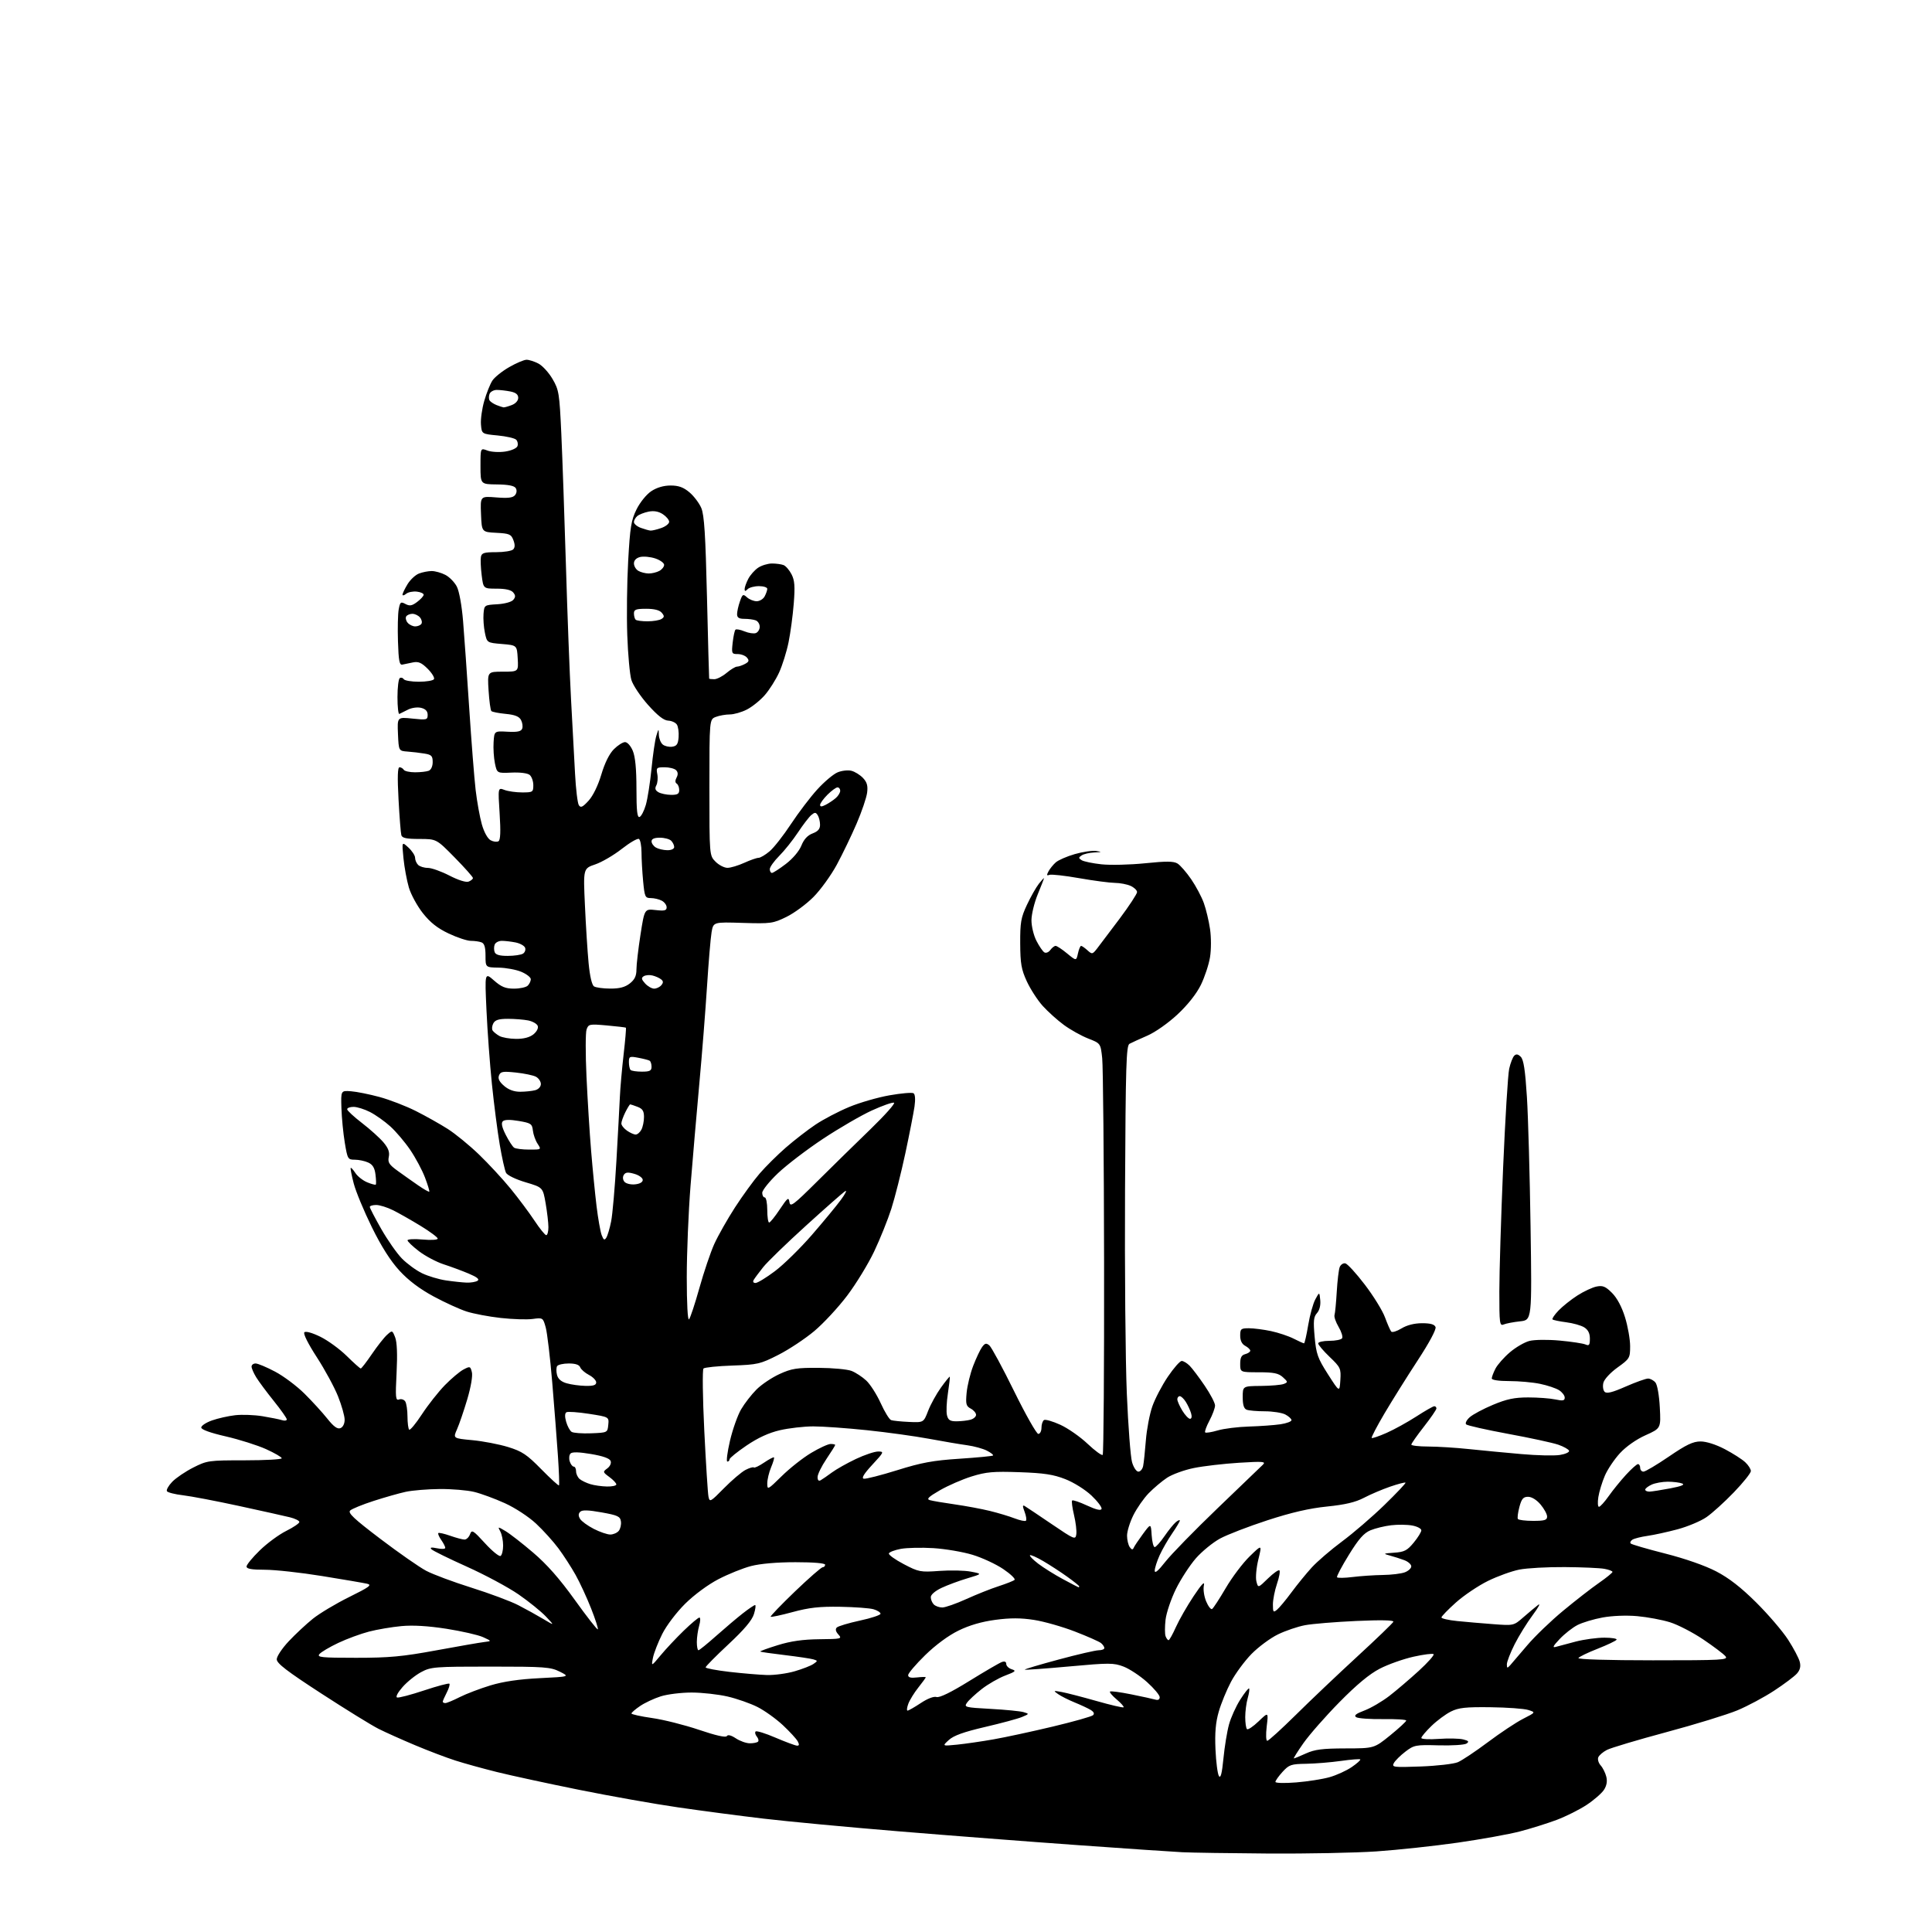 <?xml version="1.0" encoding="UTF-8" standalone="no"?>
<svg 
  version="1.1" 
  xmlns="http://www.w3.org/2000/svg" 
  xmlns:xlink="http://www.w3.org/1999/xlink" 
  xmlns:svg="http://www.w3.org/2000/svg"
  xmlns:rdf="http://www.w3.org/1999/02/22-rdf-syntax-ns#"
  xmlns:cc="http://creativecommons.org/ns#"
  xmlns:dc="http://purl.org/dc/elements/1.1/"
  viewBox="0 0 768 768"
  width="768"
  height="768"
>
<style>svg {background-color: white; }</style>"
<path stroke="none" fill="black" fill-rule="evenodd" d="M504.17,736.81C488.95,736.70 473.57,736.47 470.00,736.29C466.43,736.12 447.75,734.85 428.50,733.47C409.25,732.10 377.07,729.62 357.00,727.96C336.93,726.31 312.85,724.04 303.50,722.93C294.15,721.83 278.85,719.81 269.50,718.45C260.15,717.10 242.38,713.94 230.00,711.44C217.62,708.94 203.00,705.77 197.50,704.40C192.00,703.03 184.57,700.98 181.00,699.83C177.43,698.69 170.22,695.95 165.00,693.75C159.78,691.56 153.25,688.63 150.50,687.25C147.75,685.87 137.51,679.55 127.75,673.21C114.06,664.32 110.00,661.21 110.01,659.59C110.01,658.44 112.15,655.23 114.76,652.45C117.37,649.67 121.68,645.64 124.35,643.49C127.02,641.35 133.51,637.46 138.78,634.86C146.86,630.87 147.98,630.04 145.93,629.56C144.59,629.25 136.54,627.87 128.03,626.50C119.53,625.12 109.29,624.00 105.28,624.00C100.02,624.00 98.00,623.64 98.00,622.72C98.00,622.01 100.36,619.13 103.25,616.32C106.14,613.50 110.86,610.02 113.75,608.58C116.64,607.14 119.00,605.54 119.00,605.02C119.00,604.50 117.31,603.66 115.25,603.15C113.19,602.64 104.08,600.61 95.00,598.64C85.92,596.67 75.90,594.76 72.72,594.39C69.54,594.02 66.68,593.29 66.36,592.78C66.04,592.26 66.98,590.58 68.45,589.05C69.92,587.52 73.68,584.97 76.81,583.38C82.32,580.59 82.98,580.50 97.25,580.50C105.36,580.50 112.00,580.13 112.00,579.69C112.00,579.24 109.19,577.61 105.75,576.05C102.31,574.50 95.11,572.23 89.75,570.99C83.59,569.58 80.00,568.28 80.00,567.46C80.00,566.75 81.91,565.48 84.25,564.65C86.59,563.82 90.75,562.88 93.50,562.57C96.25,562.26 101.13,562.44 104.35,562.97C107.56,563.50 111.05,564.20 112.10,564.53C113.14,564.86 114.00,564.73 114.00,564.23C114.00,563.73 111.68,560.44 108.84,556.91C106.01,553.39 102.86,549.15 101.85,547.50C100.83,545.85 100.01,543.94 100.00,543.25C100.00,542.56 100.72,542.00 101.61,542.00C102.50,542.00 105.98,543.46 109.36,545.25C112.74,547.03 117.99,550.97 121.04,554.00C124.09,557.02 128.17,561.49 130.11,563.93C132.64,567.10 134.11,568.17 135.32,567.71C136.32,567.32 137.00,565.97 137.00,564.36C137.00,562.87 135.82,558.70 134.38,555.08C132.94,551.46 129.14,544.45 125.93,539.50C122.48,534.19 120.46,530.14 120.99,529.61C121.52,529.08 124.12,529.80 127.32,531.37C130.31,532.83 135.04,536.27 137.82,539.01C140.61,541.76 143.12,544.00 143.41,544.00C143.69,544.00 145.69,541.41 147.84,538.25C149.99,535.09 152.70,531.65 153.85,530.62C155.92,528.76 155.96,528.77 157.08,531.62C157.82,533.50 158.02,538.40 157.65,545.70C157.14,555.59 157.26,556.84 158.64,556.31C159.50,555.98 160.60,556.34 161.09,557.10C161.57,557.87 161.98,560.56 161.98,563.08C161.99,565.60 162.29,567.96 162.65,568.31C163.00,568.67 165.28,565.93 167.70,562.23C170.12,558.53 174.22,553.33 176.80,550.67C179.39,548.02 182.73,545.20 184.23,544.41C186.82,543.04 186.99,543.09 187.58,545.46C187.95,546.92 187.19,551.35 185.75,556.22C184.40,560.77 182.57,566.14 181.68,568.14C180.07,571.77 180.07,571.77 187.78,572.49C192.02,572.89 198.41,574.12 201.99,575.22C207.56,576.94 209.44,578.20 215.16,584.03C218.84,587.77 222.00,590.66 222.20,590.47C222.40,590.27 222.21,585.02 221.79,578.80C221.37,572.59 220.34,559.40 219.52,549.50C218.69,539.60 217.52,529.76 216.92,527.63C215.85,523.80 215.80,523.76 211.72,524.31C209.45,524.62 203.75,524.43 199.05,523.91C194.35,523.39 188.25,522.23 185.50,521.35C182.75,520.47 176.82,517.76 172.32,515.33C166.84,512.37 162.37,509.00 158.82,505.14C155.25,501.26 151.63,495.57 147.82,487.83C144.70,481.49 141.45,473.67 140.61,470.44C139.77,467.22 139.23,464.44 139.41,464.26C139.58,464.08 140.43,465.01 141.29,466.32C142.14,467.62 144.24,469.27 145.95,469.98C147.66,470.69 149.21,471.10 149.39,470.88C149.57,470.67 149.51,468.87 149.26,466.87C148.93,464.23 148.14,462.93 146.36,462.12C145.01,461.50 142.62,461.00 141.04,461.00C138.29,461.00 138.14,460.75 137.06,454.25C136.44,450.54 135.84,444.35 135.72,440.50C135.50,433.50 135.50,433.50 139.50,433.79C141.70,433.95 146.78,434.97 150.79,436.05C154.80,437.13 161.33,439.65 165.29,441.64C169.26,443.64 174.97,446.85 178.00,448.78C181.03,450.71 186.59,455.27 190.37,458.90C194.14,462.53 199.81,468.65 202.96,472.50C206.11,476.35 210.39,482.09 212.48,485.25C214.57,488.41 216.67,491.00 217.14,491.00C217.61,491.00 218.00,489.57 218.00,487.83C218.00,486.09 217.50,481.82 216.90,478.34C215.80,472.02 215.80,472.02 208.91,469.97C205.04,468.82 201.65,467.18 201.15,466.21C200.67,465.27 199.54,460.23 198.65,455.00C197.76,449.77 196.37,438.98 195.55,431.00C194.73,423.02 193.75,409.75 193.38,401.51C192.69,386.52 192.69,386.52 196.38,389.76C199.31,392.33 200.95,393.00 204.33,393.00C206.68,393.00 209.14,392.46 209.80,391.80C210.46,391.14 211.00,389.99 211.00,389.25C211.00,388.51 209.31,387.19 207.25,386.32C205.19,385.45 201.14,384.70 198.25,384.65C193.00,384.56 193.00,384.56 193.00,379.89C193.00,376.55 192.55,375.04 191.42,374.61C190.55,374.27 188.64,374.00 187.17,374.00C185.70,374.00 181.73,372.69 178.34,371.08C173.91,368.99 171.04,366.72 168.11,363.02C165.87,360.19 163.36,355.59 162.53,352.80C161.71,350.01 160.74,344.75 160.38,341.12C159.73,334.50 159.73,334.50 162.36,336.92C163.81,338.26 165.00,340.08 165.00,340.97C165.00,341.87 165.54,343.14 166.20,343.80C166.86,344.46 168.60,345.00 170.06,345.00C171.52,345.00 175.38,346.37 178.64,348.05C182.21,349.89 185.24,350.84 186.28,350.45C187.23,350.08 188.00,349.44 188.00,349.03C188.00,348.61 184.74,344.94 180.75,340.88C173.50,333.50 173.50,333.50 166.74,333.50C161.59,333.50 159.87,333.14 159.54,332.00C159.30,331.18 158.80,324.76 158.42,317.75C157.94,308.89 158.06,305.00 158.81,305.00C159.40,305.00 160.16,305.45 160.50,306.00C160.84,306.55 162.85,307.00 164.98,307.00C167.10,307.00 169.55,306.73 170.42,306.39C171.35,306.04 172.00,304.61 172.00,302.94C172.00,300.50 171.53,300.01 168.75,299.56C166.96,299.26 163.93,298.90 162.00,298.76C158.50,298.50 158.50,298.50 158.20,291.76C157.91,285.02 157.91,285.02 163.95,285.65C169.65,286.25 170.00,286.16 170.00,284.16C170.00,282.71 169.18,281.83 167.43,281.39C165.96,281.02 163.70,281.33 162.18,282.09C160.70,282.83 159.16,283.60 158.75,283.80C158.34,284.00 158.00,281.01 158.00,277.14C158.00,273.28 158.42,269.86 158.93,269.54C159.44,269.23 160.14,269.42 160.49,269.98C160.84,270.54 163.54,271.00 166.50,271.00C169.46,271.00 172.16,270.55 172.51,269.99C172.85,269.43 171.73,267.58 170.03,265.87C167.57,263.42 166.34,262.88 164.15,263.32C162.62,263.63 160.73,264.02 159.94,264.19C158.78,264.44 158.44,262.63 158.20,255.00C158.03,249.78 158.16,244.03 158.49,242.24C159.03,239.30 159.30,239.09 161.17,240.09C162.84,240.98 163.75,240.83 165.78,239.31C167.18,238.27 168.36,236.99 168.41,236.46C168.46,235.93 167.24,235.35 165.69,235.18C164.14,235.00 162.23,235.39 161.44,236.05C160.65,236.71 160.00,236.85 160.00,236.37C160.01,235.89 160.91,234.03 162.00,232.23C163.10,230.42 165.16,228.51 166.57,227.98C167.98,227.44 170.25,227.00 171.61,227.00C172.98,227.00 175.42,227.68 177.03,228.52C178.65,229.35 180.70,231.45 181.59,233.17C182.54,235.01 183.57,240.70 184.08,246.90C184.56,252.73 185.66,268.30 186.52,281.50C187.38,294.70 188.53,309.32 189.07,314.00C189.62,318.68 190.73,324.85 191.55,327.73C192.44,330.84 193.85,333.38 195.04,334.02C196.14,334.61 197.54,334.78 198.16,334.40C198.94,333.92 199.07,330.57 198.61,323.37C197.94,313.03 197.94,313.03 200.53,314.01C201.96,314.56 205.13,315.00 207.57,315.00C211.78,315.00 212.00,314.86 212.00,312.12C212.00,310.54 211.35,308.71 210.56,308.05C209.71,307.34 206.74,306.96 203.34,307.12C197.57,307.38 197.57,307.38 196.74,303.44C196.29,301.27 196.05,297.49 196.21,295.04C196.50,290.58 196.50,290.58 201.75,290.87C205.68,291.08 207.15,290.77 207.58,289.65C207.90,288.83 207.68,287.28 207.11,286.21C206.36,284.80 204.68,284.13 201.01,283.78C198.23,283.51 195.67,283.01 195.33,282.66C194.98,282.32 194.48,278.65 194.22,274.52C193.74,267.00 193.74,267.00 199.92,267.00C206.10,267.00 206.10,267.00 205.80,261.75C205.50,256.50 205.50,256.50 199.54,256.00C193.58,255.50 193.58,255.50 192.75,251.50C192.29,249.30 192.05,245.93 192.21,244.00C192.50,240.53 192.55,240.50 197.67,240.20C200.64,240.03 203.35,239.28 204.04,238.45C204.98,237.32 204.97,236.67 204.00,235.50C203.18,234.51 200.95,234.00 197.45,234.00C192.14,234.00 192.14,234.00 191.47,228.63C191.10,225.68 190.97,222.42 191.17,221.38C191.47,219.80 192.44,219.50 197.21,219.50C200.34,219.50 203.39,219.01 203.99,218.41C204.74,217.66 204.76,216.51 204.08,214.71C203.19,212.37 202.49,212.07 197.29,211.80C191.50,211.50 191.50,211.50 191.21,204.36C190.92,197.22 190.92,197.22 197.24,197.73C201.93,198.11 203.86,197.88 204.72,196.84C205.42,195.99 205.54,194.88 205.02,194.04C204.44,193.09 202.06,192.62 197.58,192.57C191.00,192.50 191.00,192.50 191.00,185.27C191.00,178.05 191.00,178.05 193.75,179.10C195.26,179.67 198.44,179.86 200.81,179.50C203.24,179.14 205.37,178.21 205.69,177.36C206.01,176.54 205.78,175.38 205.19,174.79C204.59,174.19 201.27,173.43 197.80,173.10C191.50,172.50 191.50,172.50 191.19,168.72C191.02,166.64 191.61,162.42 192.51,159.33C193.40,156.24 194.85,152.63 195.73,151.29C196.61,149.95 199.61,147.54 202.41,145.94C205.21,144.33 208.31,143.01 209.30,143.01C210.29,143.00 212.41,143.68 214.01,144.51C215.61,145.33 218.14,148.09 219.63,150.64C222.18,154.99 222.39,156.29 223.13,172.38C223.56,181.80 224.38,205.29 224.96,224.60C225.53,243.90 226.45,267.98 227.00,278.10C227.56,288.22 228.27,301.49 228.59,307.58C228.91,313.68 229.59,319.30 230.10,320.08C230.85,321.22 231.60,320.87 233.96,318.30C235.74,316.35 237.73,312.27 239.04,307.88C240.40,303.30 242.22,299.63 244.02,297.83C245.57,296.27 247.58,295.00 248.47,295.00C249.39,295.00 250.74,296.52 251.55,298.47C252.53,300.82 253.00,305.67 253.00,313.55C253.00,322.29 253.30,325.07 254.23,324.76C254.90,324.53 256.03,322.37 256.73,319.95C257.43,317.53 258.44,311.04 258.99,305.53C259.53,300.01 260.39,294.15 260.90,292.50C261.82,289.53 261.83,289.52 261.91,292.13C261.96,293.57 262.65,295.29 263.44,295.95C264.24,296.61 265.93,297.01 267.19,296.83C269.04,296.57 269.55,295.80 269.76,293.00C269.90,291.07 269.59,288.84 269.07,288.04C268.55,287.23 266.99,286.52 265.60,286.46C263.86,286.38 261.41,284.47 257.60,280.20C254.58,276.81 251.60,272.35 250.98,270.27C250.36,268.20 249.62,260.20 249.35,252.50C249.07,244.80 249.23,231.51 249.71,222.97C250.46,209.53 250.91,206.77 253.04,202.47C254.43,199.67 256.98,196.52 258.90,195.25C261.09,193.80 263.81,193.00 266.57,193.00C269.76,193.00 271.66,193.69 274.06,195.70C275.83,197.19 277.95,200.00 278.78,201.95C279.95,204.72 280.45,212.55 281.04,237.50C281.46,255.10 281.84,269.61 281.90,269.75C281.95,269.89 282.87,270.00 283.92,270.00C284.98,270.00 287.18,268.88 288.82,267.50C290.45,266.13 292.32,265.00 292.96,265.00C293.60,265.00 295.03,264.52 296.13,263.93C297.73,263.08 297.89,262.57 296.94,261.43C296.29,260.64 294.63,260.00 293.25,260.00C290.86,260.00 290.77,259.78 291.25,255.45C291.53,252.95 292.03,250.64 292.35,250.32C292.67,249.99 294.29,250.29 295.95,250.98C297.61,251.67 299.65,251.97 300.48,251.65C301.32,251.32 302.00,250.20 302.00,249.14C302.00,248.08 301.29,246.94 300.42,246.61C299.55,246.27 297.52,246.00 295.92,246.00C293.75,246.00 293.00,245.53 293.00,244.15C293.00,243.13 293.50,240.86 294.12,239.10C295.14,236.16 295.37,236.02 296.94,237.45C297.89,238.30 299.62,239.00 300.79,239.00C301.97,239.00 303.40,238.13 303.96,237.07C304.53,236.00 305.00,234.65 305.00,234.07C305.00,233.48 303.51,233.00 301.70,233.00C299.88,233.00 297.86,233.54 297.20,234.20C296.27,235.13 296.00,235.12 296.00,234.15C296.00,233.46 296.65,231.64 297.45,230.10C298.25,228.56 300.03,226.56 301.41,225.65C302.80,224.74 305.26,224.00 306.88,224.00C308.51,224.00 310.56,224.28 311.46,224.62C312.35,224.96 313.78,226.61 314.64,228.28C315.89,230.69 316.07,233.06 315.53,239.90C315.16,244.63 314.23,251.57 313.46,255.33C312.70,259.08 311.00,264.50 309.69,267.37C308.37,270.24 305.81,274.28 303.99,276.35C302.18,278.42 298.98,280.99 296.88,282.06C294.79,283.13 291.74,284.00 290.10,284.00C288.47,284.00 285.98,284.44 284.57,284.98C282.00,285.95 282.00,285.95 282.00,313.02C282.00,340.09 282.00,340.09 284.45,342.55C285.80,343.90 287.94,344.99 289.20,344.98C290.47,344.97 293.46,344.07 295.86,342.98C298.26,341.89 300.81,341.00 301.53,341.00C302.26,341.00 304.23,339.84 305.91,338.42C307.60,337.00 311.43,332.12 314.42,327.57C317.42,323.03 322.14,316.82 324.92,313.78C327.69,310.74 331.31,307.70 332.96,307.02C334.61,306.33 337.08,306.05 338.45,306.40C339.82,306.74 341.89,308.03 343.06,309.26C344.66,310.96 345.05,312.37 344.69,315.13C344.43,317.13 342.56,322.64 340.52,327.38C338.49,332.11 334.95,339.45 332.66,343.70C330.37,347.94 326.18,353.74 323.35,356.58C320.52,359.43 315.68,362.99 312.60,364.49C307.29,367.09 306.41,367.21 295.28,366.87C283.56,366.50 283.56,366.50 282.86,370.59C282.47,372.85 281.66,382.52 281.05,392.09C280.44,401.67 279.06,419.18 277.97,431.00C276.89,442.82 275.33,460.97 274.50,471.33C273.68,481.68 273.00,498.09 273.00,507.78C273.00,518.24 273.37,525.01 273.90,524.45C274.39,523.93 276.25,518.33 278.02,512.00C279.79,505.68 282.45,497.80 283.94,494.50C285.44,491.20 289.13,484.68 292.15,480.00C295.18,475.32 299.59,469.25 301.97,466.50C304.34,463.75 309.03,459.10 312.39,456.17C315.75,453.25 321.06,449.14 324.18,447.05C327.31,444.95 333.31,441.81 337.52,440.06C341.73,438.30 348.98,436.21 353.62,435.40C358.26,434.58 362.54,434.22 363.13,434.58C363.79,434.99 363.94,436.97 363.53,439.87C363.16,442.42 361.52,450.80 359.88,458.50C358.23,466.20 355.73,476.10 354.32,480.50C352.91,484.90 349.83,492.55 347.48,497.50C345.13,502.45 340.32,510.32 336.79,515.00C333.27,519.67 327.38,526.02 323.72,529.10C320.05,532.18 313.61,536.45 309.41,538.58C302.21,542.24 301.16,542.48 291.13,542.83C285.28,543.03 280.12,543.56 279.65,544.00C279.18,544.44 279.32,555.52 279.96,568.65C280.61,581.77 281.36,593.59 281.63,594.93C282.10,597.24 282.40,597.08 287.81,591.57C290.94,588.40 294.78,585.13 296.34,584.32C297.91,583.51 299.41,583.07 299.67,583.34C299.94,583.61 301.77,582.74 303.74,581.40C305.70,580.07 307.47,579.14 307.67,579.34C307.87,579.53 307.35,581.32 306.51,583.31C305.68,585.31 305.00,588.17 305.00,589.69C305.00,592.35 305.18,592.26 310.75,586.78C313.91,583.66 319.17,579.51 322.44,577.56C325.71,575.60 329.20,574.00 330.19,574.00C331.19,574.00 332.00,574.18 332.00,574.40C332.00,574.62 330.43,577.14 328.50,580.00C326.57,582.86 325.00,586.08 325.00,587.16C325.00,588.44 325.43,588.87 326.25,588.41C326.94,588.02 328.95,586.63 330.72,585.32C332.49,584.01 336.77,581.61 340.22,579.97C343.67,578.34 347.65,577.00 349.06,577.00C351.52,577.00 351.42,577.22 346.76,582.25C343.42,585.86 342.36,587.60 343.37,587.81C344.18,587.98 350.17,586.45 356.67,584.42C366.32,581.40 370.88,580.56 381.41,579.87C388.50,579.40 394.51,578.83 394.75,578.58C394.99,578.34 393.90,577.48 392.33,576.67C390.76,575.86 387.23,574.89 384.49,574.51C381.74,574.14 374.94,572.99 369.36,571.95C363.79,570.91 352.66,569.37 344.64,568.53C336.62,567.69 327.01,567.01 323.28,567.01C319.55,567.02 313.57,567.71 310.00,568.54C305.61,569.56 301.31,571.54 296.75,574.63C293.04,577.15 290.00,579.61 290.00,580.11C290.00,580.60 289.61,581.00 289.13,581.00C288.65,581.00 289.12,577.29 290.17,572.76C291.23,568.23 293.22,562.59 294.60,560.24C295.98,557.88 298.73,554.33 300.72,552.35C302.70,550.36 306.82,547.60 309.86,546.21C314.66,544.01 316.73,543.68 325.45,543.74C330.98,543.77 336.85,544.32 338.50,544.96C340.15,545.60 342.79,547.34 344.37,548.81C345.95,550.29 348.52,554.32 350.09,557.77C351.65,561.22 353.51,564.25 354.22,564.51C354.92,564.77 358.12,565.09 361.33,565.24C367.15,565.50 367.15,565.50 368.94,560.85C369.92,558.30 372.22,554.13 374.03,551.60C375.85,549.07 377.44,547.12 377.56,547.25C377.68,547.39 377.34,550.36 376.81,553.85C376.27,557.34 376.10,561.28 376.44,562.60C376.92,564.52 377.69,565.00 380.27,564.99C382.05,564.98 384.51,564.70 385.75,564.37C386.99,564.04 388.00,563.16 388.00,562.42C388.00,561.68 387.05,560.56 385.88,559.94C384.04,558.95 383.83,558.15 384.25,553.65C384.51,550.82 385.69,546.00 386.86,542.94C388.04,539.88 389.63,536.52 390.39,535.48C391.53,533.92 392.06,533.80 393.29,534.82C394.11,535.51 398.55,543.70 403.13,553.04C407.72,562.37 412.05,570.00 412.74,570.00C413.43,570.00 414.00,568.90 414.00,567.56C414.00,566.22 414.46,564.84 415.01,564.49C415.57,564.15 418.50,565.00 421.52,566.38C424.54,567.76 429.41,571.16 432.34,573.94C435.28,576.72 437.98,578.69 438.34,578.33C438.70,577.96 438.95,543.65 438.89,502.08C438.83,460.51 438.49,423.86 438.14,420.63C437.50,414.75 437.50,414.75 432.55,412.82C429.83,411.75 425.49,409.33 422.92,407.44C420.34,405.55 416.55,402.14 414.50,399.87C412.45,397.60 409.61,393.21 408.18,390.12C405.99,385.36 405.59,383.04 405.55,375.00C405.51,366.69 405.84,364.77 408.22,359.70C409.71,356.51 411.85,352.73 412.97,351.31C414.09,349.89 415.00,348.90 415.00,349.12C414.99,349.33 413.88,352.20 412.52,355.50C411.16,358.80 410.04,363.43 410.02,365.79C410.01,368.15 410.89,371.83 411.99,373.97C413.08,376.11 414.50,378.19 415.14,378.58C415.78,378.98 416.85,378.56 417.51,377.65C418.18,376.74 419.13,376.00 419.63,376.00C420.13,376.00 422.19,377.35 424.19,379.01C427.84,382.01 427.84,382.01 428.50,379.01C428.86,377.35 429.43,376.00 429.75,376.00C430.08,376.00 431.21,376.79 432.27,377.75C434.12,379.42 434.28,379.39 436.15,377.00C437.22,375.62 441.23,370.32 445.05,365.21C448.87,360.10 452.00,355.33 452.00,354.62C452.00,353.90 450.85,352.80 449.45,352.16C448.05,351.52 445.24,350.98 443.20,350.96C441.17,350.94 434.78,350.10 429.01,349.09C423.24,348.07 417.90,347.48 417.15,347.77C416.07,348.19 415.99,347.88 416.79,346.39C417.35,345.34 418.64,343.74 419.66,342.83C420.67,341.92 424.08,340.43 427.24,339.52C430.39,338.61 434.22,338.05 435.74,338.28C438.15,338.65 438.06,338.72 435.00,338.87C433.07,338.96 430.82,339.47 430.00,340.02C428.69,340.88 428.68,341.12 429.97,341.94C430.78,342.46 434.33,343.20 437.87,343.58C441.41,343.96 449.21,343.77 455.20,343.16C463.67,342.29 466.54,342.32 468.09,343.27C469.18,343.95 471.62,346.75 473.51,349.50C475.40,352.25 477.67,356.52 478.55,359.00C479.44,361.48 480.54,366.12 481.01,369.33C481.49,372.59 481.49,377.51 481.00,380.51C480.52,383.46 478.88,388.40 477.37,391.50C475.63,395.04 472.20,399.39 468.12,403.21C464.38,406.70 459.26,410.31 456.06,411.70C453.00,413.03 449.82,414.48 449.00,414.92C447.70,415.61 447.46,423.31 447.22,473.11C447.06,504.67 447.38,541.08 447.93,554.00C448.47,566.92 449.41,579.19 450.01,581.25C450.61,583.33 451.73,585.00 452.53,585.00C453.32,585.00 454.17,583.99 454.42,582.75C454.67,581.51 455.16,576.93 455.50,572.56C455.84,568.19 457.00,562.11 458.07,559.06C459.14,556.00 461.92,550.69 464.25,547.25C466.58,543.81 469.05,541.00 469.74,541.00C470.43,541.00 471.85,541.85 472.88,542.88C473.92,543.92 476.62,547.50 478.88,550.83C481.15,554.16 483.00,557.70 483.00,558.70C483.00,559.69 482.01,562.39 480.78,564.70C479.56,567.00 478.79,569.13 479.08,569.41C479.36,569.69 481.60,569.34 484.05,568.62C486.50,567.89 492.10,567.20 496.50,567.07C500.90,566.94 506.52,566.53 509.00,566.17C511.48,565.80 513.45,565.05 513.39,564.50C513.33,563.95 512.20,562.94 510.89,562.26C509.57,561.59 505.95,561.02 502.83,561.01C499.71,561.01 496.45,560.73 495.58,560.39C494.47,559.97 494.00,558.48 494.00,555.39C494.00,551.00 494.00,551.00 501.25,550.93C505.24,550.89 509.32,550.54 510.32,550.14C512.02,549.47 512.00,549.31 509.96,547.46C508.22,545.88 506.34,545.50 500.40,545.50C493.00,545.50 493.00,545.50 493.00,542.16C493.00,539.65 493.50,538.68 495.00,538.29C496.10,538.00 497.00,537.39 497.00,536.92C497.00,536.45 496.10,535.59 495.00,535.00C493.69,534.30 493.00,532.91 493.00,530.96C493.00,528.25 493.29,528.00 496.45,528.00C498.35,528.00 502.29,528.51 505.20,529.12C508.12,529.74 512.17,531.09 514.21,532.12C516.25,533.16 518.12,534.00 518.37,534.00C518.62,534.00 519.36,530.74 520.03,526.75C520.69,522.76 521.97,518.15 522.87,516.50C524.50,513.50 524.50,513.50 524.82,516.84C525.02,518.91 524.52,520.87 523.52,521.98C522.18,523.46 522.02,525.10 522.59,531.43C523.21,538.24 523.79,539.89 527.89,546.30C532.50,553.50 532.50,553.50 532.81,548.64C533.10,544.01 532.90,543.56 528.56,539.40C526.05,537.00 524.00,534.58 524.00,534.02C524.00,533.46 526.00,533.00 528.44,533.00C530.88,533.00 533.17,532.54 533.52,531.97C533.87,531.40 533.24,529.37 532.11,527.46C530.99,525.56 530.26,523.43 530.49,522.75C530.72,522.06 531.12,517.90 531.38,513.50C531.64,509.10 532.16,504.69 532.55,503.70C532.94,502.71 533.94,502.04 534.78,502.20C535.62,502.37 539.11,506.17 542.53,510.66C545.96,515.14 549.57,520.99 550.55,523.66C551.53,526.32 552.65,528.87 553.03,529.32C553.42,529.77 555.26,529.20 557.12,528.07C559.28,526.75 562.22,526.01 565.28,526.00C568.64,526.00 570.24,526.45 570.65,527.52C571.00,528.44 568.18,533.72 563.56,540.77C559.34,547.22 553.41,556.70 550.37,561.84C547.34,566.98 545.04,571.38 545.27,571.61C545.50,571.84 548.16,570.93 551.18,569.60C554.19,568.27 559.51,565.34 562.99,563.09C566.46,560.84 569.69,559.00 570.16,559.00C570.62,559.00 571.00,559.40 571.00,559.88C571.00,560.37 568.76,563.63 566.02,567.13C563.28,570.63 561.03,573.84 561.02,574.25C561.01,574.66 564.04,575.01 567.75,575.02C571.46,575.03 578.77,575.48 584.00,576.04C589.23,576.59 598.58,577.48 604.78,578.02C610.99,578.57 617.87,578.73 620.07,578.37C622.27,578.02 623.92,577.27 623.73,576.70C623.54,576.13 621.61,575.05 619.44,574.29C617.27,573.54 608.33,571.60 599.57,569.99C590.81,568.37 583.27,566.67 582.81,566.21C582.35,565.75 582.99,564.47 584.24,563.37C585.48,562.26 589.65,560.04 593.50,558.43C598.98,556.14 602.02,555.50 607.50,555.50C611.35,555.50 616.19,555.86 618.25,556.30C621.29,556.94 622.00,556.80 622.00,555.57C622.00,554.73 620.99,553.41 619.75,552.62C618.51,551.84 615.12,550.70 612.20,550.10C609.29,549.49 603.77,549.00 599.95,549.00C595.76,549.00 593.00,548.58 593.00,547.95C593.00,547.37 593.66,545.62 594.47,544.05C595.28,542.48 597.85,539.57 600.17,537.59C602.49,535.60 605.99,533.56 607.95,533.05C609.96,532.53 615.19,532.46 620.00,532.90C624.67,533.33 629.29,534.03 630.25,534.45C631.70,535.08 632.00,534.69 632.00,532.13C632.00,530.01 631.29,528.61 629.75,527.64C628.51,526.87 625.29,525.96 622.58,525.62C619.87,525.27 617.43,524.76 617.15,524.49C616.87,524.21 617.95,522.62 619.55,520.95C621.15,519.28 624.52,516.59 627.05,514.97C629.57,513.35 633.00,511.75 634.65,511.42C637.13,510.92 638.22,511.37 640.81,513.96C642.81,515.97 644.69,519.48 645.98,523.66C647.09,527.26 648.00,532.41 648.00,535.11C648.00,539.84 647.83,540.12 642.99,543.60C640.16,545.63 637.72,548.27 637.37,549.67C637.03,551.03 637.25,552.65 637.86,553.26C638.68,554.08 640.90,553.53 646.24,551.18C650.23,549.43 654.23,548.00 655.13,548.00C656.02,548.00 657.34,548.71 658.06,549.57C658.81,550.47 659.55,554.71 659.80,559.46C660.24,567.78 660.24,567.78 654.12,570.53C650.44,572.18 646.39,575.02 643.95,577.67C641.73,580.08 639.02,584.11 637.95,586.62C636.87,589.13 635.71,592.94 635.37,595.09C635.03,597.24 635.14,598.99 635.62,598.98C636.10,598.97 637.84,597.05 639.48,594.73C641.12,592.40 644.21,588.59 646.36,586.25C648.50,583.91 650.65,582.00 651.13,582.00C651.61,582.00 652.00,582.67 652.00,583.50C652.00,584.33 652.59,585.00 653.31,585.00C654.03,585.00 658.58,582.30 663.42,579.00C670.35,574.27 673.01,573.00 676.00,573.00C678.30,573.00 682.10,574.21 685.65,576.07C688.87,577.76 692.51,580.09 693.75,581.25C694.99,582.40 696.00,583.99 696.00,584.77C696.00,585.55 692.96,589.35 689.25,593.21C685.54,597.06 680.64,601.51 678.36,603.08C676.08,604.66 670.91,606.83 666.86,607.92C662.81,609.00 657.44,610.18 654.92,610.53C652.39,610.89 649.71,611.56 648.94,612.03C648.18,612.51 647.86,613.20 648.24,613.57C648.61,613.95 654.77,615.74 661.93,617.56C669.88,619.58 677.77,622.34 682.22,624.65C687.32,627.31 692.10,631.03 698.16,637.05C702.93,641.79 708.61,648.43 710.80,651.81C712.98,655.19 715.07,659.15 715.43,660.60C715.90,662.44 715.55,663.85 714.30,665.27C713.31,666.39 709.26,669.44 705.29,672.04C701.33,674.65 694.72,678.18 690.62,679.89C686.52,681.59 673.82,685.50 662.40,688.56C650.98,691.63 640.35,694.80 638.77,695.62C637.19,696.44 635.64,697.77 635.33,698.59C635.01,699.41 635.45,700.85 636.30,701.79C637.15,702.73 638.15,704.74 638.53,706.26C638.99,708.10 638.68,709.84 637.58,711.52C636.68,712.89 633.59,715.57 630.72,717.47C627.85,719.37 622.48,722.05 618.80,723.44C615.11,724.82 608.58,726.87 604.30,727.99C600.01,729.12 588.85,731.14 579.50,732.48C570.15,733.82 555.60,735.38 547.17,735.96C538.74,736.53 519.39,736.91 504.17,736.81zM515.25,708.54C519.79,708.17 525.75,707.24 528.50,706.46C531.25,705.69 535.22,703.88 537.33,702.44C539.43,701.00 540.96,699.63 540.73,699.39C540.49,699.16 537.03,699.43 533.03,700.00C529.03,700.56 522.81,701.07 519.22,701.13C513.24,701.22 512.44,701.49 509.84,704.33C508.28,706.05 507.00,707.84 507.00,708.33C507.00,708.82 510.65,708.91 515.25,708.54zM486.34,699.00C486.79,694.33 487.79,688.25 488.55,685.50C489.30,682.75 491.31,678.31 493.01,675.63C494.71,672.96 496.30,670.96 496.53,671.20C496.77,671.44 496.52,673.17 495.98,675.06C495.44,676.94 495.00,680.33 495.00,682.58C495.00,684.83 495.31,686.98 495.69,687.35C496.06,687.73 498.14,686.34 500.30,684.27C504.23,680.50 504.23,680.50 503.54,686.25C503.15,689.53 503.25,692.00 503.76,692.00C504.26,692.00 509.36,687.37 515.09,681.71C520.81,676.04 531.80,665.62 539.50,658.53C547.20,651.45 553.67,645.21 553.89,644.67C554.14,644.03 548.99,643.92 539.16,644.36C530.84,644.74 521.67,645.49 518.77,646.04C515.87,646.58 511.02,648.23 508.00,649.70C504.98,651.17 500.25,654.67 497.50,657.47C494.75,660.28 491.08,665.26 489.34,668.54C487.60,671.82 485.41,677.15 484.48,680.39C483.24,684.66 482.88,688.80 483.17,695.39C483.39,700.40 484.01,705.17 484.54,706.00C485.22,707.07 485.74,705.06 486.34,699.00zM564.82,702.20C571.24,701.96 577.85,701.20 579.50,700.51C581.15,699.82 586.53,696.23 591.46,692.54C596.39,688.84 602.69,684.66 605.46,683.25C610.50,680.68 610.50,680.68 607.50,679.74C605.85,679.22 599.10,678.73 592.50,678.65C582.60,678.53 579.84,678.83 576.76,680.36C574.70,681.38 571.21,683.97 569.01,686.11C566.80,688.25 565.00,690.39 565.00,690.87C565.00,691.34 568.11,691.51 571.92,691.24C575.73,690.97 580.09,691.06 581.62,691.44C583.82,691.99 584.09,692.34 582.95,693.10C582.15,693.62 577.18,693.94 571.89,693.80C562.75,693.55 562.11,693.68 558.66,696.31C556.66,697.84 554.60,699.88 554.08,700.85C553.19,702.51 553.87,702.60 564.82,702.20zM514.33,699.00C514.58,699.00 516.74,698.11 519.14,697.02C522.65,695.43 525.71,695.04 534.87,695.02C546.24,695.00 546.24,695.00 552.62,689.83C556.13,686.98 559.00,684.33 559.00,683.94C559.00,683.56 554.84,683.30 549.75,683.37C544.66,683.44 539.88,683.10 539.11,682.61C538.09,681.95 538.97,681.24 542.43,679.93C545.01,678.95 549.46,676.34 552.31,674.14C555.17,671.93 560.42,667.44 564.00,664.17C567.58,660.89 570.22,657.92 569.88,657.56C569.53,657.21 565.93,657.66 561.88,658.57C557.82,659.48 551.80,661.61 548.50,663.32C544.39,665.44 539.33,669.64 532.44,676.64C526.91,682.26 520.47,689.60 518.13,692.93C515.79,696.27 514.08,699.00 514.33,699.00zM316.79,693.92C317.71,693.98 317.80,693.50 317.11,692.21C316.58,691.22 313.93,688.34 311.21,685.79C308.49,683.25 303.96,680.00 301.14,678.57C298.32,677.14 292.98,675.27 289.26,674.40C285.54,673.54 279.12,672.82 275.00,672.81C270.88,672.80 265.33,673.48 262.67,674.32C260.01,675.16 256.30,676.90 254.43,678.18C252.55,679.45 251.01,680.79 251.01,681.13C251.00,681.48 254.71,682.30 259.25,682.95C263.79,683.59 272.18,685.71 277.89,687.64C284.59,689.91 288.51,690.79 288.93,690.12C289.34,689.45 290.64,689.78 292.53,691.03C294.17,692.11 296.66,692.99 298.08,692.99C299.50,693.00 300.96,692.70 301.32,692.34C301.69,691.98 301.47,691.07 300.85,690.32C300.23,689.57 300.01,688.66 300.37,688.29C300.73,687.93 304.29,689.03 308.26,690.74C312.24,692.44 316.08,693.87 316.79,693.92zM380.50,693.52C383.80,693.18 390.32,692.24 395.00,691.41C399.68,690.59 410.25,688.31 418.50,686.34C426.75,684.37 433.95,682.34 434.50,681.82C435.15,681.20 434.81,680.47 433.50,679.69C432.40,679.03 429.53,677.70 427.12,676.72C424.71,675.73 421.79,674.26 420.62,673.44C418.61,672.03 418.68,671.99 422.00,672.59C423.93,672.94 430.16,674.55 435.86,676.17C441.55,677.79 446.41,678.92 446.65,678.68C446.89,678.45 445.66,677.05 443.92,675.58C442.17,674.12 440.97,672.70 441.24,672.42C441.52,672.15 445.28,672.64 449.62,673.52C453.95,674.39 458.29,675.34 459.25,675.62C460.36,675.95 461.00,675.59 461.00,674.66C461.00,673.85 458.74,671.15 455.97,668.66C453.21,666.18 449.01,663.41 446.65,662.50C442.68,660.99 441.01,660.98 425.02,662.44C415.49,663.31 407.54,663.88 407.37,663.71C407.20,663.53 413.24,661.73 420.80,659.70C428.35,657.66 435.54,656.00 436.77,656.00C438.00,656.00 439.00,655.61 439.00,655.12C439.00,654.64 438.41,653.76 437.69,653.16C436.97,652.56 432.29,650.49 427.29,648.56C422.29,646.63 414.98,644.55 411.03,643.94C405.81,643.13 401.62,643.12 395.68,643.91C390.22,644.64 385.34,646.06 381.00,648.19C376.99,650.15 371.91,653.90 367.75,657.97C364.04,661.60 361.00,665.17 361.00,665.90C361.00,666.82 362.06,667.10 364.50,666.81C366.43,666.59 368.00,666.56 368.00,666.76C368.00,666.96 366.67,668.78 365.06,670.81C363.44,672.84 361.65,675.74 361.08,677.25C360.51,678.76 360.38,680.00 360.77,680.00C361.17,679.99 363.52,678.65 366.00,677.01C368.70,675.21 371.21,674.25 372.29,674.59C373.46,674.96 378.03,672.73 385.30,668.23C391.46,664.42 397.29,661.02 398.25,660.68C399.38,660.28 400.00,660.56 400.00,661.46C400.00,662.23 400.98,663.18 402.18,663.56C404.07,664.16 403.73,664.49 399.59,666.06C396.96,667.06 392.77,669.47 390.26,671.42C387.76,673.38 385.12,675.82 384.40,676.85C383.14,678.63 383.57,678.75 393.79,679.31C399.68,679.63 405.56,680.21 406.86,680.59C409.20,681.29 409.20,681.30 406.26,682.53C404.63,683.22 398.02,685.00 391.57,686.50C383.09,688.48 379.10,689.91 377.17,691.68C374.50,694.12 374.50,694.12 380.50,693.52zM177.03,677.00C177.60,677.00 180.19,675.93 182.78,674.61C185.38,673.30 190.88,671.21 195.00,669.96C200.07,668.43 206.38,667.50 214.50,667.10C226.50,666.50 226.50,666.50 222.50,664.50C218.84,662.67 216.50,662.50 195.00,662.50C172.73,662.50 171.29,662.61 167.41,664.69C165.15,665.90 161.82,668.57 160.01,670.64C158.10,672.82 157.19,674.56 157.85,674.78C158.48,674.99 163.30,673.73 168.56,671.98C173.82,670.23 178.36,669.02 178.64,669.30C178.92,669.58 178.44,671.18 177.57,672.86C176.71,674.53 176.00,676.15 176.00,676.45C176.00,676.75 176.46,677.00 177.03,677.00zM304.85,665.85C307.79,665.93 312.74,665.27 315.85,664.37C318.96,663.47 322.33,662.16 323.34,661.46C325.12,660.23 325.12,660.17 323.34,659.63C322.33,659.32 317.23,658.56 312.00,657.93C306.77,657.31 302.36,656.68 302.20,656.52C302.03,656.36 305.18,655.21 309.20,653.97C314.37,652.37 319.18,651.69 325.69,651.62C334.47,651.54 334.82,651.45 333.27,649.74C332.20,648.56 331.98,647.62 332.64,646.96C333.18,646.42 337.33,645.18 341.86,644.20C346.39,643.23 350.06,642.00 350.03,641.47C349.99,640.93 348.73,640.14 347.23,639.70C345.73,639.26 339.77,638.82 334.00,638.72C325.80,638.58 321.66,639.04 315.12,640.81C310.52,642.06 306.57,642.90 306.35,642.68C306.13,642.47 310.48,637.95 316.00,632.64C321.53,627.34 326.49,623.00 327.03,623.00C327.56,623.00 328.00,622.55 328.00,622.00C328.00,621.39 323.40,621.00 316.21,621.00C308.86,621.00 302.21,621.58 298.55,622.53C295.32,623.37 289.49,625.72 285.59,627.75C281.45,629.90 275.95,633.96 272.37,637.50C268.91,640.93 264.94,646.16 263.25,649.53C261.60,652.82 259.94,657.08 259.56,659.00C258.87,662.50 258.87,662.50 262.62,658.00C264.67,655.52 268.79,651.14 271.77,648.25C274.75,645.36 277.56,643.00 278.02,643.00C278.48,643.00 278.44,644.46 277.93,646.24C277.42,648.03 277.00,650.95 277.00,652.74C277.00,654.53 277.29,656.00 277.64,656.00C277.99,656.00 281.19,653.41 284.74,650.25C288.30,647.09 293.07,643.05 295.35,641.28C297.63,639.50 299.80,638.04 300.16,638.03C300.52,638.01 300.32,639.62 299.71,641.60C298.94,644.11 295.86,647.76 289.55,653.65C284.57,658.30 280.50,662.41 280.50,662.80C280.50,663.18 284.77,663.99 290.00,664.60C295.23,665.20 301.91,665.76 304.85,665.85zM600.32,661.96C601.04,661.16 604.08,657.61 607.07,654.07C610.05,650.54 616.50,644.33 621.40,640.28C626.29,636.23 632.70,631.24 635.64,629.21C638.57,627.17 640.98,625.21 640.99,624.86C640.99,624.51 639.54,623.95 637.75,623.63C635.96,623.30 628.88,622.99 622.00,622.94C615.12,622.89 607.02,623.34 604.00,623.93C600.98,624.52 595.35,626.55 591.50,628.44C587.65,630.33 581.91,634.19 578.75,637.02C575.59,639.85 573.00,642.52 573.00,642.96C573.00,643.40 575.81,644.04 579.25,644.39C582.69,644.74 589.15,645.30 593.62,645.63C601.73,646.24 601.73,646.24 605.62,642.84C607.75,640.98 610.38,638.78 611.44,637.97C612.51,637.16 611.54,638.98 609.29,642.00C607.03,645.02 603.79,650.26 602.09,653.62C600.39,656.99 599.00,660.58 599.00,661.59C599.00,663.18 599.17,663.23 600.32,661.96zM657.06,660.00C684.76,660.00 687.13,659.87 685.90,658.38C685.16,657.49 681.19,654.49 677.07,651.71C672.96,648.94 667.01,645.86 663.86,644.88C660.71,643.90 654.84,642.80 650.81,642.44C646.49,642.06 640.86,642.28 637.05,642.98C633.51,643.63 629.01,644.98 627.05,645.99C625.10,647.00 621.92,649.49 620.00,651.53C617.34,654.34 616.98,655.09 618.50,654.65C619.60,654.33 623.18,653.38 626.46,652.53C629.74,651.69 634.83,651.00 637.77,651.00C640.71,651.00 642.89,651.37 642.61,651.82C642.33,652.27 638.93,653.89 635.06,655.41C631.18,656.93 627.76,658.58 627.45,659.09C627.11,659.63 639.09,660.00 657.06,660.00zM141.55,659.00C154.76,659.00 159.96,658.52 173.42,656.04C182.26,654.41 190.85,652.92 192.50,652.73C195.50,652.37 195.50,652.37 192.00,650.78C190.07,649.91 183.56,648.42 177.51,647.47C170.17,646.33 164.22,645.97 159.56,646.40C155.72,646.76 149.92,647.74 146.67,648.59C143.42,649.43 137.93,651.45 134.48,653.08C131.03,654.71 127.65,656.71 126.98,657.52C125.91,658.81 127.74,659.00 141.55,659.00zM464.52,652.00C464.85,652.00 466.17,649.64 467.46,646.75C468.76,643.86 471.92,638.35 474.48,634.50C477.71,629.66 478.97,628.35 478.56,630.24C478.23,631.77 478.63,634.56 479.46,636.56C480.28,638.53 481.35,639.90 481.82,639.61C482.30,639.32 484.74,635.57 487.25,631.29C489.76,627.00 494.03,621.34 496.75,618.69C501.68,613.89 501.68,613.89 500.22,619.88C499.41,623.18 499.06,627.10 499.43,628.59C500.11,631.30 500.11,631.30 504.04,627.46C506.20,625.35 508.25,623.91 508.59,624.26C508.94,624.61 508.50,627.02 507.61,629.62C506.73,632.23 506.00,635.91 506.00,637.80C506.00,640.89 506.17,641.10 507.65,639.87C508.56,639.12 511.13,636.03 513.37,633.00C515.60,629.98 519.24,625.51 521.46,623.08C523.68,620.66 529.10,616.00 533.50,612.74C537.90,609.48 545.46,602.98 550.29,598.29C555.13,593.59 558.92,589.58 558.71,589.38C558.50,589.17 555.76,589.88 552.62,590.96C549.48,592.04 544.80,594.03 542.21,595.39C538.80,597.17 534.74,598.13 527.50,598.87C520.51,599.58 513.39,601.22 503.84,604.33C496.33,606.78 487.84,610.05 484.97,611.61C482.11,613.17 477.80,616.70 475.39,619.44C472.99,622.19 469.42,627.67 467.47,631.62C465.53,635.56 463.66,641.06 463.33,643.83C463.01,646.60 463.01,649.58 463.34,650.44C463.67,651.30 464.20,652.00 464.52,652.00zM237.64,647.69C237.88,647.45 236.68,643.71 234.97,639.38C233.26,635.04 230.48,629.03 228.79,626.02C227.10,623.01 224.05,618.28 222.00,615.52C219.95,612.76 215.94,608.32 213.09,605.66C210.14,602.92 204.78,599.40 200.70,597.55C196.74,595.75 191.25,593.73 188.50,593.06C185.75,592.39 179.58,591.87 174.78,591.91C169.99,591.95 163.92,592.45 161.28,593.02C158.65,593.59 152.90,595.23 148.50,596.65C144.10,598.07 139.92,599.78 139.21,600.44C138.19,601.40 140.62,603.69 151.21,611.73C158.52,617.28 166.71,622.99 169.42,624.42C172.12,625.85 180.22,628.87 187.42,631.13C194.61,633.39 202.97,636.51 206.00,638.07C209.03,639.63 213.53,642.12 216.00,643.60C220.50,646.29 220.50,646.29 217.02,642.61C215.11,640.59 210.20,636.62 206.11,633.79C202.02,630.97 192.78,626.01 185.59,622.78C178.39,619.55 172.05,616.43 171.50,615.85C170.80,615.11 171.48,615.00 173.75,615.47C175.54,615.85 177.00,615.77 177.00,615.30C177.00,614.83 176.28,613.42 175.40,612.16C174.52,610.90 174.00,609.67 174.24,609.42C174.49,609.18 176.61,609.66 178.97,610.49C181.32,611.32 183.88,612.00 184.66,612.00C185.43,612.00 186.41,611.06 186.84,609.90C187.55,607.97 188.04,608.27 192.80,613.47C195.64,616.58 198.43,618.85 198.99,618.51C199.54,618.16 200.00,616.30 200.00,614.38C200.00,612.45 199.51,609.95 198.90,608.82C197.82,606.79 197.83,606.79 200.91,608.61C202.62,609.62 207.57,613.46 211.90,617.16C217.40,621.84 222.43,627.54 228.50,636.00C233.29,642.67 237.40,647.93 237.64,647.69zM374.58,639.00C375.77,639.00 380.07,637.49 384.13,635.65C388.18,633.81 393.98,631.50 397.00,630.53C400.02,629.55 402.86,628.43 403.30,628.03C403.73,627.63 401.71,625.69 398.80,623.72C395.88,621.75 390.38,619.20 386.57,618.05C382.75,616.89 375.78,615.71 371.07,615.41C366.36,615.12 360.51,615.25 358.08,615.70C355.65,616.16 353.51,616.97 353.34,617.51C353.16,618.06 355.83,619.97 359.26,621.77C365.22,624.89 365.86,625.02 373.50,624.46C377.90,624.14 383.52,624.27 386.00,624.76C390.50,625.63 390.50,625.63 384.57,627.40C381.30,628.37 376.69,630.08 374.32,631.19C371.73,632.41 370.00,633.90 370.00,634.91C370.00,635.84 370.54,637.14 371.20,637.80C371.86,638.46 373.38,639.00 374.58,639.00zM428.75,630.98C428.89,630.99 429.00,630.82 429.00,630.59C429.00,630.37 426.86,628.65 424.25,626.78C421.64,624.90 417.34,622.11 414.70,620.56C412.07,619.02 409.69,617.97 409.43,618.24C409.16,618.50 410.65,620.02 412.72,621.60C414.80,623.19 419.20,625.94 422.50,627.72C425.80,629.50 428.61,630.96 428.75,630.98zM537.69,626.89C540.89,626.49 546.28,626.13 549.68,626.08C553.09,626.04 557.02,625.56 558.43,625.02C559.85,624.49 561.00,623.42 561.00,622.65C561.00,621.87 559.76,620.77 558.25,620.20C556.74,619.63 554.15,618.80 552.50,618.36C549.69,617.60 549.80,617.53 554.22,617.22C558.25,616.94 559.38,616.36 561.97,613.22C563.64,611.20 565.00,608.99 565.00,608.32C565.00,607.64 563.38,606.79 561.41,606.42C559.43,606.05 555.66,606.00 553.02,606.31C550.38,606.62 546.67,607.53 544.77,608.32C542.15,609.42 540.09,611.76 536.21,618.05C533.39,622.61 531.27,626.63 531.49,626.98C531.70,627.33 534.50,627.29 537.69,626.89zM463.25,620.82C465.59,617.83 474.93,608.27 484.00,599.56C493.07,590.85 501.18,583.07 502.00,582.26C503.32,580.97 502.17,580.88 492.50,581.47C486.45,581.85 478.38,582.79 474.58,583.56C470.77,584.33 465.97,586.08 463.92,587.43C461.87,588.79 458.59,591.56 456.62,593.58C454.66,595.60 451.92,599.53 450.53,602.32C449.14,605.11 448.01,608.77 448.02,610.45C448.02,612.13 448.51,614.17 449.09,615.00C449.84,616.06 450.29,616.15 450.64,615.31C450.90,614.66 452.56,612.19 454.31,609.81C457.50,605.50 457.50,605.50 457.80,610.25C457.97,612.86 458.51,615.00 459.01,615.00C459.50,615.00 461.24,613.06 462.87,610.69C464.50,608.32 466.54,605.79 467.42,605.07C468.29,604.35 469.00,604.07 469.00,604.45C469.00,604.83 467.63,607.13 465.95,609.57C464.27,612.01 462.03,615.92 460.97,618.25C459.91,620.59 459.03,623.34 459.02,624.37C459.01,625.62 460.40,624.46 463.25,620.82zM427.85,609.89C428.04,608.58 427.63,605.15 426.94,602.25C426.25,599.36 425.91,596.76 426.19,596.47C426.48,596.19 429.14,597.08 432.10,598.46C435.73,600.14 437.63,600.58 437.89,599.81C438.10,599.18 436.29,596.78 433.86,594.48C431.38,592.14 426.83,589.29 423.47,587.98C418.72,586.12 415.01,585.56 405.27,585.22C394.84,584.86 392.03,585.11 386.27,586.90C382.54,588.06 376.86,590.54 373.63,592.40C369.07,595.04 368.18,595.91 369.63,596.33C370.66,596.63 375.10,597.39 379.50,598.01C383.90,598.64 390.20,599.81 393.50,600.62C396.80,601.43 401.24,602.76 403.37,603.59C405.51,604.41 407.51,604.82 407.83,604.50C408.15,604.18 407.91,602.59 407.29,600.95C406.44,598.71 406.45,598.15 407.33,598.67C407.98,599.05 412.77,602.26 418.00,605.81C427.12,612.00 427.51,612.17 427.85,609.89zM242.59,610.00C243.78,610.00 245.29,609.35 245.95,608.56C246.61,607.76 247.01,606.07 246.83,604.81C246.54,602.79 245.59,602.35 239.11,601.19C233.78,600.24 231.43,600.17 230.64,600.96C229.87,601.73 229.86,602.57 230.59,603.78C231.16,604.72 233.61,606.51 236.03,607.75C238.44,608.99 241.40,610.00 242.59,610.00zM609.43,604.57C614.02,604.57 615.00,604.27 615.00,602.86C615.00,601.92 613.83,599.77 612.41,598.08C610.86,596.23 608.87,595.00 607.45,595.00C605.53,595.00 604.87,595.76 603.99,599.02C603.40,601.24 603.12,603.39 603.38,603.81C603.64,604.23 606.36,604.57 609.43,604.57zM655.75,592.94C656.71,592.90 660.42,592.32 663.99,591.64C668.45,590.79 669.91,590.18 668.66,589.70C667.66,589.32 665.09,589.00 662.97,589.00C660.84,589.00 657.95,589.52 656.55,590.16C655.15,590.80 654.00,591.70 654.00,592.16C654.00,592.62 654.79,592.97 655.75,592.94zM241.25,590.91C243.31,590.96 245.00,590.59 245.00,590.08C245.00,589.58 243.76,588.26 242.25,587.15C239.59,585.19 239.56,585.08 241.41,583.71C242.52,582.88 243.08,581.64 242.73,580.75C242.35,579.74 239.67,578.79 234.98,578.00C230.17,577.19 227.48,577.12 226.81,577.79C226.25,578.35 226.10,579.74 226.47,580.90C226.83,582.05 227.55,583.00 228.07,583.00C228.58,583.00 229.00,583.84 229.00,584.88C229.00,585.91 229.65,587.29 230.44,587.95C231.23,588.60 233.14,589.52 234.69,589.98C236.23,590.45 239.19,590.87 241.25,590.91zM235.00,569.76C241.48,569.50 241.50,569.49 241.80,566.38C242.11,563.26 242.11,563.26 234.14,562.02C229.75,561.34 225.71,561.06 225.16,561.40C224.51,561.80 224.47,563.16 225.06,565.19C225.55,566.93 226.53,568.73 227.23,569.19C227.93,569.64 231.43,569.90 235.00,569.76zM473.05,564.00C473.71,564.00 473.87,563.11 473.46,561.75C473.09,560.51 472.15,558.49 471.37,557.25C470.59,556.01 469.51,555.00 468.98,555.00C468.44,555.00 468.00,555.56 468.00,556.25C468.01,556.94 468.90,558.96 469.99,560.75C471.08,562.54 472.46,564.00 473.05,564.00zM232.75,550.91C235.87,550.98 237.00,550.61 237.00,549.53C237.00,548.71 235.70,547.38 234.12,546.56C232.54,545.74 230.98,544.38 230.65,543.54C230.26,542.51 228.74,542.00 226.09,542.00C223.91,542.00 221.82,542.48 221.46,543.06C221.11,543.64 221.08,545.20 221.42,546.53C221.83,548.16 223.09,549.26 225.26,549.88C227.04,550.40 230.41,550.86 232.75,550.91zM597.75,526.49C596.13,527.16 596.00,526.17 596.01,513.36C596.01,505.74 596.69,483.61 597.51,464.20C598.34,444.78 599.42,427.07 599.93,424.83C600.43,422.59 601.33,420.27 601.93,419.67C602.71,418.89 603.44,419.01 604.54,420.11C605.66,421.23 606.30,425.42 606.97,436.06C607.47,444.00 608.12,467.21 608.42,487.62C608.97,524.75 608.97,524.75 604.24,525.25C601.63,525.53 598.71,526.09 597.75,526.49zM185.50,509.86C187.15,509.92 189.09,509.59 189.81,509.14C190.73,508.55 189.68,507.69 186.31,506.27C183.67,505.16 179.17,503.49 176.32,502.57C173.47,501.64 169.08,499.31 166.57,497.40C164.06,495.48 162.00,493.52 162.00,493.05C162.00,492.58 164.70,492.43 168.00,492.73C171.33,493.04 174.00,492.87 174.00,492.37C174.00,491.87 170.96,489.61 167.25,487.34C163.54,485.07 158.61,482.27 156.29,481.11C153.97,479.95 150.94,479.00 149.54,479.00C148.14,479.00 147.00,479.35 147.00,479.77C147.00,480.20 149.04,484.14 151.54,488.52C154.04,492.91 157.74,498.20 159.76,500.27C161.79,502.34 165.39,504.98 167.77,506.13C170.16,507.29 174.45,508.57 177.31,508.99C180.16,509.41 183.85,509.80 185.50,509.86zM300.34,510.00C301.14,510.00 304.61,507.89 308.05,505.30C311.49,502.72 318.07,496.27 322.67,490.98C327.26,485.69 332.48,479.38 334.25,476.97C336.03,474.56 336.81,473.00 335.99,473.50C335.17,474.00 328.18,480.14 320.46,487.16C312.73,494.17 305.05,501.61 303.39,503.70C301.73,505.79 300.04,508.06 299.63,508.75C299.17,509.52 299.44,510.00 300.34,510.00zM241.03,491.97C241.53,491.16 242.40,488.25 242.94,485.50C243.49,482.75 244.43,471.95 245.03,461.50C245.63,451.05 246.25,439.57 246.41,436.00C246.57,432.43 247.24,424.83 247.90,419.13C248.56,413.43 248.96,408.66 248.80,408.52C248.63,408.39 245.23,407.99 241.23,407.63C234.30,407.01 233.92,407.09 233.17,409.24C232.73,410.48 232.72,418.93 233.14,428.00C233.56,437.07 234.38,450.35 234.98,457.50C235.57,464.65 236.54,474.55 237.14,479.49C237.74,484.43 238.66,489.59 239.17,490.96C239.94,492.96 240.29,493.15 241.03,491.97zM305.75,485.98C306.16,485.97 308.07,483.61 309.98,480.73C313.09,476.07 313.50,475.76 313.82,477.87C314.13,479.98 315.33,479.08 324.84,469.64C330.70,463.82 340.23,454.48 346.00,448.90C351.77,443.31 356.00,438.56 355.39,438.34C354.78,438.11 350.81,439.50 346.58,441.43C342.35,443.36 333.63,448.42 327.19,452.68C320.76,456.94 312.69,463.10 309.25,466.37C305.81,469.64 303.00,473.15 303.00,474.16C303.00,475.17 303.45,476.00 304.00,476.00C304.55,476.00 305.00,478.25 305.00,481.00C305.00,483.75 305.34,485.99 305.75,485.98zM170.64,473.70C170.81,473.52 170.05,471.00 168.94,468.08C167.83,465.16 165.19,460.22 163.07,457.10C160.95,453.98 157.39,449.78 155.15,447.76C152.92,445.74 149.29,443.17 147.08,442.04C144.88,440.92 141.94,440.00 140.54,440.00C139.14,440.00 138.00,440.42 138.00,440.94C138.00,441.46 140.65,443.92 143.89,446.41C147.13,448.90 150.97,452.37 152.44,454.11C154.37,456.41 154.95,457.98 154.55,459.89C154.09,462.09 154.67,462.98 158.17,465.50C160.45,467.15 164.12,469.74 166.32,471.26C168.52,472.77 170.46,473.87 170.64,473.70zM252.41,470.80C254.32,470.62 255.50,469.94 255.50,469.04C255.50,468.23 254.00,467.14 252.16,466.62C249.60,465.88 248.63,465.98 247.97,467.05C247.46,467.87 247.56,468.98 248.22,469.77C248.83,470.50 250.72,470.97 252.41,470.80zM210.37,456.98C215.23,457.00 215.23,457.00 213.70,454.66C212.85,453.37 212.01,451.01 211.83,449.41C211.53,446.74 211.06,446.43 206.20,445.60C202.71,445.01 200.55,445.05 199.87,445.73C199.16,446.44 199.53,448.13 201.05,451.13C202.27,453.53 203.77,455.83 204.38,456.23C205.00,456.64 207.69,456.98 210.37,456.98zM252.69,451.00C253.37,451.00 254.40,450.13 254.96,449.07C255.53,448.00 256.00,445.74 256.00,444.04C256.00,441.64 255.42,440.73 253.43,439.98C252.02,439.44 250.71,439.00 250.51,439.00C250.31,439.00 249.44,440.42 248.57,442.15C247.71,443.89 247.00,445.89 247.00,446.60C247.00,447.31 248.00,448.59 249.22,449.44C250.44,450.30 252.00,451.00 252.69,451.00zM206.81,433.99C208.84,433.98 211.51,433.70 212.75,433.37C214.05,433.02 215.00,431.99 215.00,430.92C215.00,429.90 214.12,428.60 213.05,428.02C211.97,427.45 208.38,426.70 205.07,426.35C199.85,425.80 198.95,425.96 198.35,427.52C197.87,428.78 198.48,430.01 200.39,431.66C202.19,433.21 204.36,434.00 206.81,433.99zM255.17,426.00C258.29,426.00 259.00,425.64 259.00,424.06C259.00,422.99 258.66,421.91 258.24,421.65C257.83,421.39 255.80,420.87 253.74,420.48C250.25,419.82 250.00,419.94 250.00,422.22C250.00,423.57 250.30,424.97 250.67,425.33C251.03,425.70 253.06,426.00 255.17,426.00zM205.14,412.97C208.19,412.99 210.56,412.37 212.06,411.16C213.39,410.07 214.09,408.69 213.75,407.80C213.43,406.97 211.73,406.00 209.96,405.64C208.19,405.29 204.57,405.00 201.91,405.00C198.27,405.00 196.83,405.45 196.10,406.80C195.57,407.80 195.45,409.07 195.82,409.64C196.19,410.21 197.40,411.18 198.50,411.81C199.60,412.43 202.59,412.95 205.14,412.97zM242.62,392.98C246.29,393.00 248.47,392.42 250.37,390.93C252.31,389.40 253.00,387.94 253.00,385.36C253.00,383.44 253.72,377.24 254.60,371.57C256.21,361.27 256.21,361.27 260.60,361.76C264.17,362.17 265.00,361.96 265.00,360.67C265.00,359.79 264.13,358.60 263.07,358.04C262.00,357.47 260.04,357.00 258.71,357.00C256.45,357.00 256.25,356.55 255.65,350.25C255.30,346.54 255.01,341.39 255.01,338.81C255.00,336.23 254.55,333.84 253.99,333.50C253.44,333.16 250.38,334.93 247.19,337.43C244.00,339.94 239.24,342.72 236.62,343.61C231.84,345.24 231.84,345.24 232.52,359.87C232.88,367.92 233.54,378.27 233.98,382.87C234.48,388.10 235.29,391.57 236.14,392.11C236.89,392.58 239.80,392.98 242.62,392.98zM260.03,393.00C260.98,393.00 262.27,392.38 262.89,391.63C263.74,390.60 263.71,390.02 262.76,389.28C262.07,388.73 260.54,388.05 259.36,387.77C258.18,387.48 256.63,387.61 255.90,388.06C254.85,388.71 254.96,389.30 256.44,390.94C257.47,392.07 259.09,393.00 260.03,393.00zM201.86,379.98C204.41,379.98 207.13,379.57 207.90,379.09C208.66,378.60 209.04,377.55 208.73,376.74C208.42,375.94 206.73,375.00 204.96,374.64C203.19,374.29 200.73,374.00 199.48,374.00C198.23,374.00 196.95,374.68 196.64,375.50C196.32,376.32 196.32,377.68 196.64,378.50C197.04,379.54 198.64,380.00 201.86,379.98zM306.86,347.00C307.33,347.00 309.82,345.39 312.39,343.43C315.16,341.31 317.68,338.33 318.56,336.14C319.56,333.64 321.02,332.05 323.02,331.30C325.16,330.49 326.00,329.52 325.98,327.84C325.98,326.55 325.56,324.85 325.06,324.06C324.29,322.85 323.90,322.84 322.51,323.99C321.61,324.74 319.22,327.85 317.19,330.92C315.16,333.98 311.81,338.18 309.75,340.24C307.69,342.31 306.00,344.68 306.00,345.50C306.00,346.32 306.39,347.00 306.86,347.00zM265.25,337.97C266.86,337.99 268.00,337.46 268.00,336.70C268.00,335.98 267.46,334.86 266.80,334.20C266.14,333.54 264.12,333.00 262.30,333.00C260.08,333.00 259.00,333.48 259.00,334.45C259.00,335.25 259.79,336.36 260.75,336.92C261.71,337.48 263.74,337.95 265.25,337.97zM328.25,319.91C329.49,319.27 331.29,318.06 332.25,317.22C333.21,316.38 334.00,315.08 334.00,314.35C334.00,313.61 333.52,313.00 332.92,313.00C332.33,313.00 330.53,314.32 328.92,315.92C327.32,317.53 326.00,319.35 326.00,319.96C326.00,320.76 326.63,320.74 328.25,319.91zM266.75,315.97C269.31,315.99 270.00,315.59 270.00,314.06C270.00,312.99 269.55,311.84 269.00,311.50C268.35,311.10 268.33,310.25 268.95,309.09C269.59,307.89 269.53,306.93 268.75,306.15C268.12,305.52 266.06,305.00 264.18,305.00C261.00,305.00 260.80,305.19 261.29,307.74C261.58,309.25 261.40,311.25 260.90,312.19C260.24,313.43 260.46,314.17 261.74,314.92C262.71,315.48 264.96,315.95 266.75,315.97zM165.06,249.00C166.06,249.00 167.17,248.53 167.53,247.96C167.88,247.38 167.63,246.26 166.96,245.46C166.30,244.66 164.94,244.00 163.94,244.00C162.94,244.00 161.83,244.47 161.47,245.04C161.12,245.62 161.37,246.74 162.04,247.54C162.70,248.34 164.06,249.00 165.06,249.00zM257.42,246.98C259.66,246.98 262.15,246.56 262.94,246.06C264.13,245.31 264.15,244.88 263.06,243.58C262.20,242.54 260.10,242.00 256.88,242.00C252.81,242.00 252.00,242.31 252.00,243.83C252.00,244.84 252.30,245.97 252.67,246.33C253.03,246.70 255.17,246.99 257.42,246.98zM257.82,227.97C259.09,227.99 261.00,227.53 262.07,226.96C263.13,226.40 264.00,225.31 264.00,224.54C264.00,223.78 262.40,222.63 260.45,221.98C258.49,221.34 255.79,221.09 254.45,221.42C252.91,221.81 252.00,222.75 252.00,223.97C252.00,225.03 252.79,226.36 253.75,226.92C254.71,227.48 256.54,227.95 257.82,227.97zM258.60,210.92C259.21,210.96 261.12,210.51 262.85,209.90C264.58,209.30 266.00,208.18 266.00,207.43C266.00,206.67 264.87,205.31 263.49,204.40C261.79,203.29 259.95,202.96 257.83,203.38C256.10,203.73 254.09,204.51 253.35,205.13C252.61,205.74 252.00,206.83 252.00,207.54C252.00,208.25 253.24,209.29 254.75,209.84C256.26,210.39 258.00,210.88 258.60,210.92zM200.18,161.94C200.56,161.97 202.02,161.56 203.43,161.02C204.95,160.45 206.00,159.27 206.00,158.15C206.00,156.82 205.06,156.06 202.88,155.62C201.16,155.28 198.73,155.00 197.48,155.00C196.23,155.00 194.94,155.72 194.60,156.59C194.27,157.46 194.27,158.62 194.60,159.16C194.93,159.70 196.17,160.53 197.35,161.01C198.53,161.48 199.81,161.90 200.18,161.94z" />

</svg>